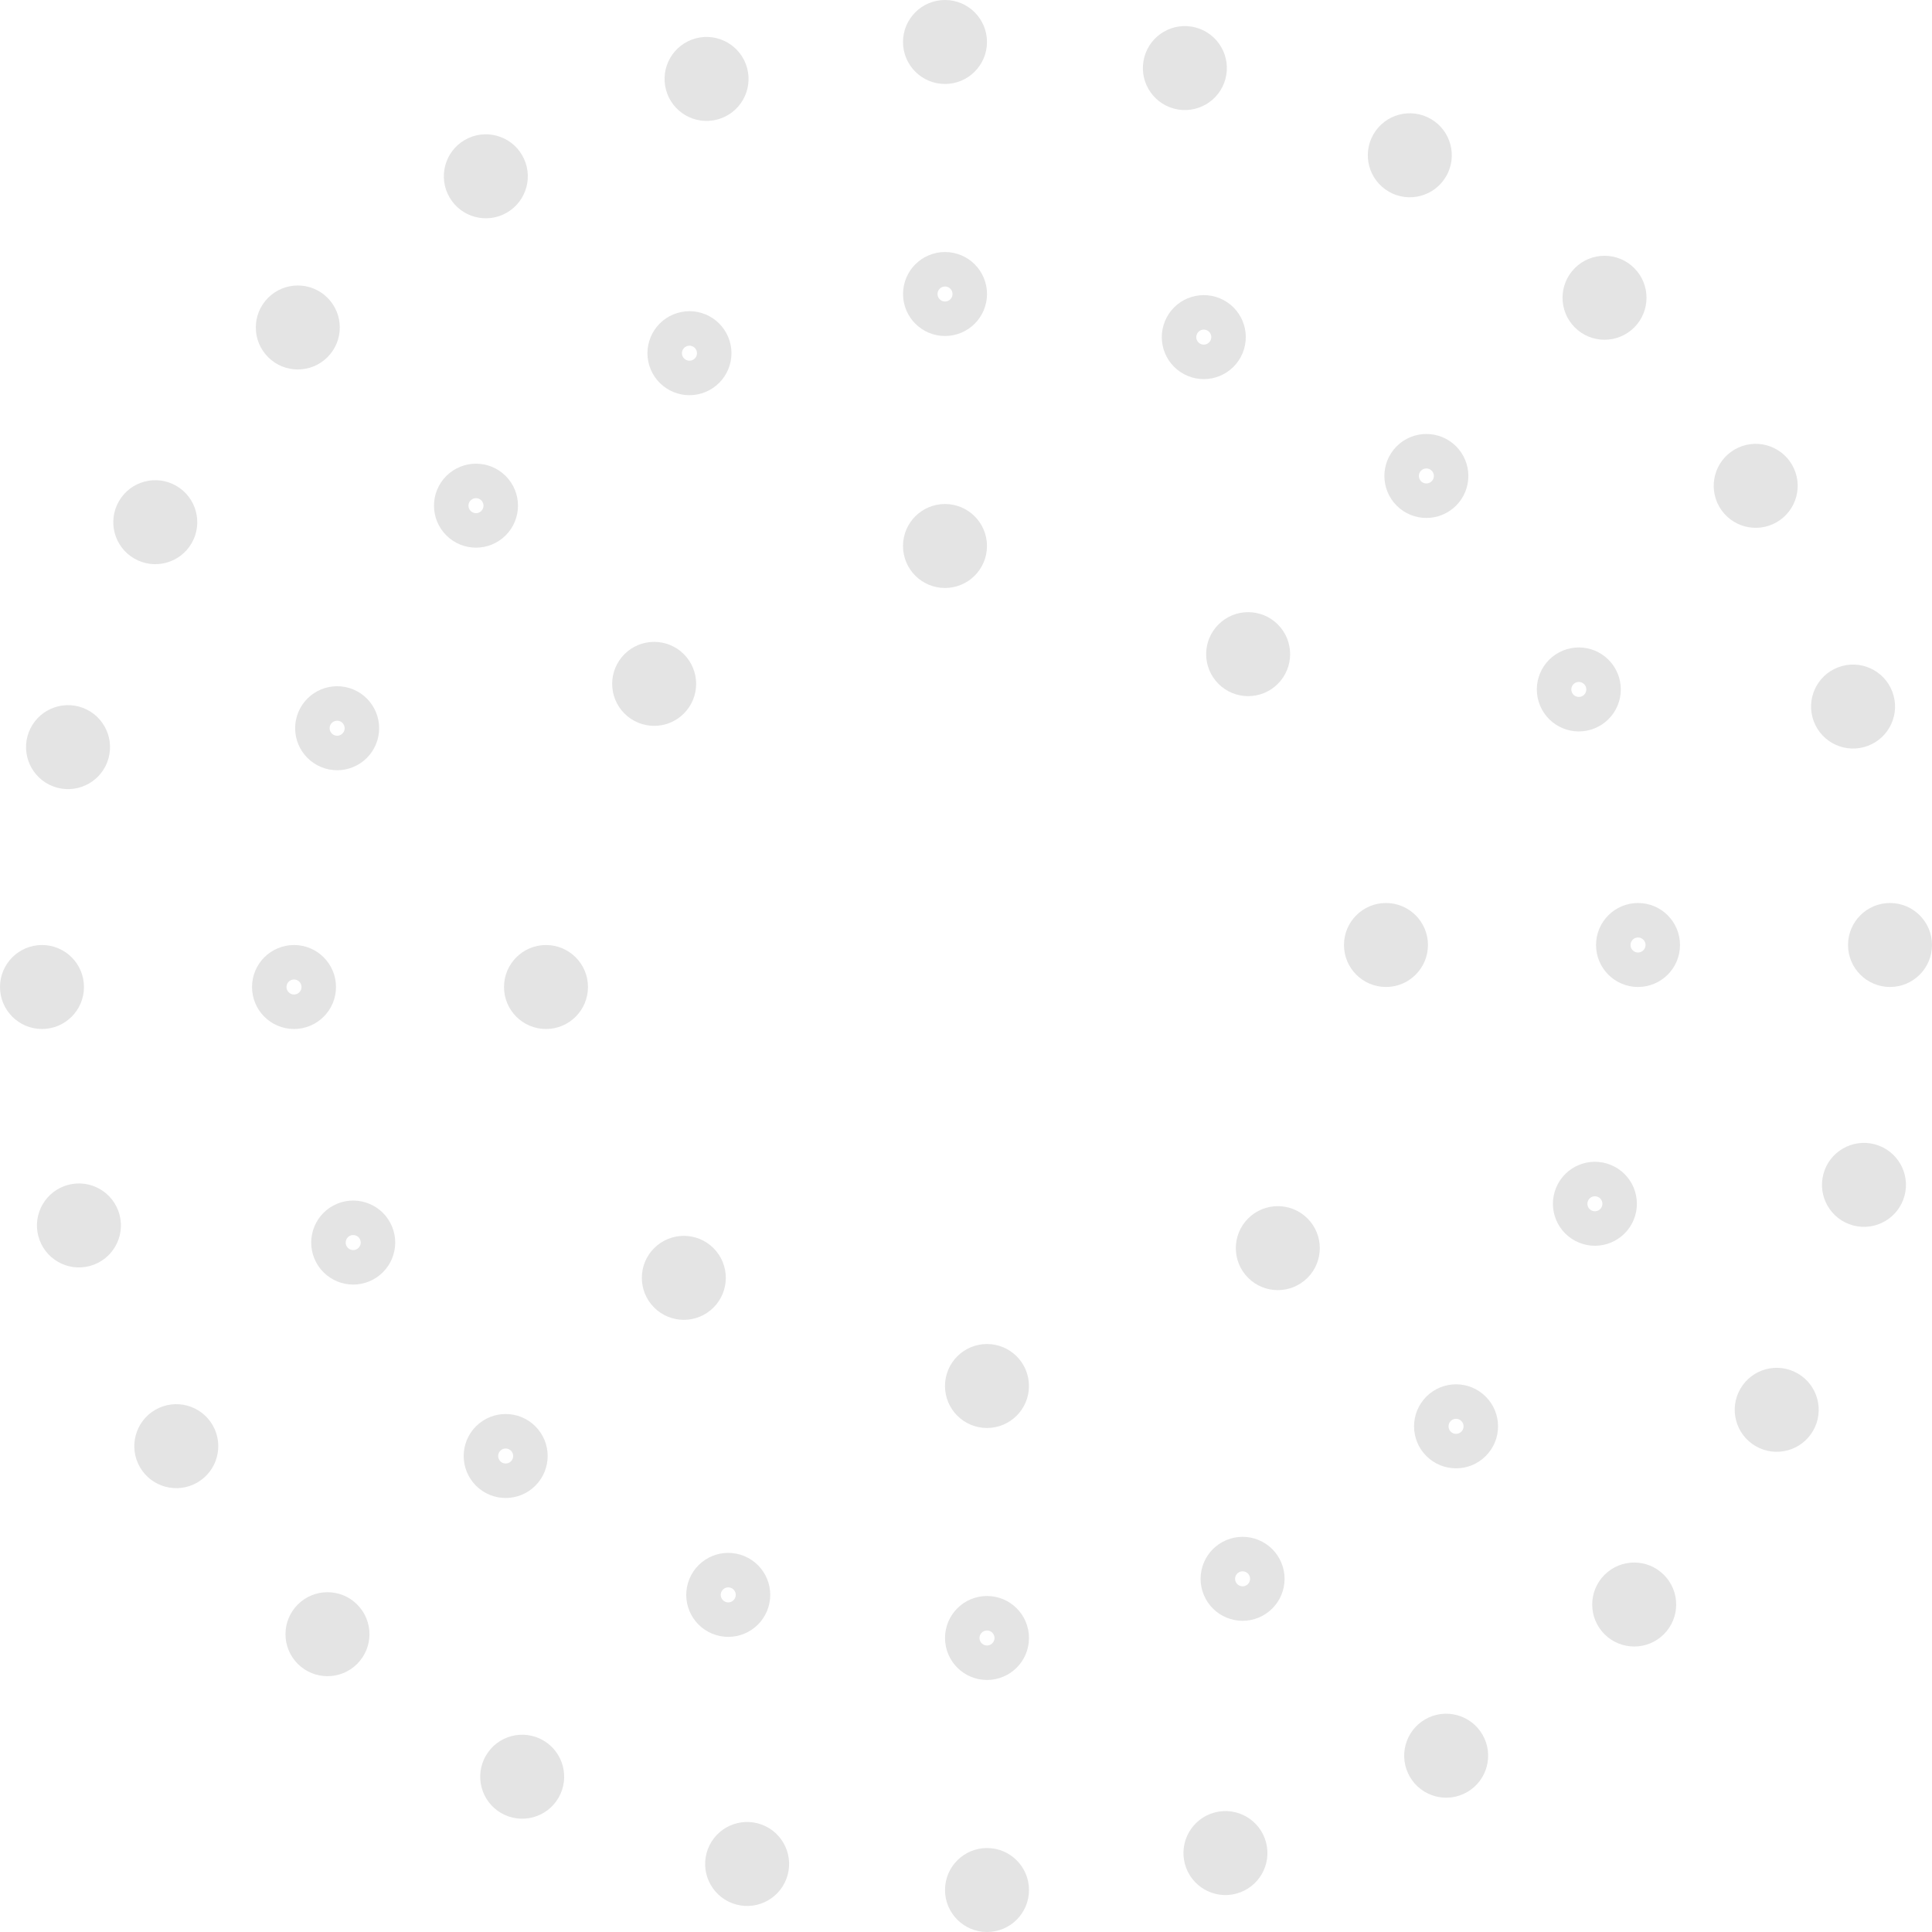 <svg width="56" height="56" viewBox="0 0 56 56" fill="none" xmlns="http://www.w3.org/2000/svg">
<circle cx="40.173" cy="27.391" r="1.217" transform="rotate(90 40.173 27.391)" fill="#E4E4E4"/>
<circle cx="37.038" cy="36.178" r="1.217" transform="rotate(135 37.038 36.178)" fill="#E4E4E4"/>
<circle cx="28.608" cy="40.174" r="1.217" transform="rotate(180 28.608 40.174)" fill="#E4E4E4"/>
<circle cx="19.821" cy="37.039" r="1.217" transform="rotate(-135 19.821 37.039)" fill="#E4E4E4"/>
<circle cx="15.826" cy="28.609" r="1.217" transform="rotate(-90 15.826 28.609)" fill="#E4E4E4"/>
<circle cx="18.961" cy="19.822" r="1.217" transform="rotate(-45 18.961 19.822)" fill="#E4E4E4"/>
<circle cx="27.391" cy="15.826" r="1.217" fill="#E4E4E4"/>
<circle cx="36.178" cy="18.961" r="1.217" transform="rotate(45 36.178 18.961)" fill="#E4E4E4"/>
<circle cx="41.344" cy="13.796" r="0.717" transform="rotate(45 41.344 13.796)" stroke="#E4E4E4"/>
<circle cx="45.763" cy="19.984" r="0.717" transform="rotate(67.5 45.763 19.984)" stroke="#E4E4E4"/>
<circle cx="47.479" cy="27.391" r="0.717" transform="rotate(90 47.479 27.391)" stroke="#E4E4E4"/>
<circle cx="46.229" cy="34.892" r="0.717" transform="rotate(112.5 46.229 34.892)" stroke="#E4E4E4"/>
<path d="M41.697 41.85C41.417 41.57 41.417 41.115 41.697 40.835C41.977 40.555 42.431 40.555 42.711 40.835C42.992 41.115 42.992 41.57 42.711 41.85C42.431 42.13 41.977 42.13 41.697 41.85Z" stroke="#E4E4E4"/>
<circle cx="36.017" cy="45.763" r="0.717" transform="rotate(157.5 36.017 45.763)" stroke="#E4E4E4"/>
<circle cx="28.609" cy="47.478" r="0.717" transform="rotate(180 28.609 47.478)" stroke="#E4E4E4"/>
<path d="M20.446 45.954C20.598 45.588 21.017 45.414 21.383 45.566C21.749 45.717 21.923 46.137 21.771 46.503C21.62 46.869 21.2 47.043 20.834 46.891C20.468 46.739 20.294 46.32 20.446 45.954Z" stroke="#E4E4E4"/>
<circle cx="14.657" cy="42.203" r="0.717" transform="rotate(-135 14.657 42.203)" stroke="#E4E4E4"/>
<path d="M9.963 35.353C10.329 35.202 10.749 35.376 10.901 35.742C11.052 36.108 10.879 36.527 10.512 36.679C10.146 36.831 9.727 36.657 9.575 36.291C9.424 35.925 9.597 35.505 9.963 35.353Z" stroke="#E4E4E4"/>
<circle cx="8.522" cy="28.609" r="0.717" transform="rotate(-90 8.522 28.609)" stroke="#E4E4E4"/>
<path d="M10.047 20.445C10.413 20.597 10.587 21.017 10.435 21.383C10.283 21.749 9.864 21.923 9.498 21.771C9.132 21.619 8.958 21.2 9.109 20.834C9.261 20.468 9.681 20.294 10.047 20.445Z" stroke="#E4E4E4"/>
<path d="M14.304 14.15C14.584 14.43 14.584 14.884 14.304 15.164C14.024 15.444 13.57 15.444 13.29 15.164C13.009 14.884 13.009 14.43 13.29 14.15C13.57 13.87 14.024 13.87 14.304 14.15Z" stroke="#E4E4E4"/>
<path d="M20.647 9.963C20.799 10.329 20.625 10.748 20.259 10.9C19.893 11.052 19.473 10.878 19.321 10.512C19.17 10.146 19.344 9.726 19.71 9.575C20.076 9.423 20.495 9.597 20.647 9.963Z" stroke="#E4E4E4"/>
<circle cx="27.392" cy="8.522" r="0.717" stroke="#E4E4E4"/>
<path d="M35.555 10.046C35.403 10.412 34.984 10.586 34.618 10.434C34.252 10.283 34.078 9.863 34.23 9.497C34.381 9.131 34.801 8.957 35.167 9.109C35.533 9.26 35.707 9.68 35.555 10.046Z" stroke="#E4E4E4"/>
<ellipse cx="40.864" cy="4.501" rx="1.217" ry="1.217" transform="rotate(30 40.864 4.501)" fill="#E4E4E4"/>
<circle cx="46.508" cy="8.631" r="1.217" transform="rotate(45 46.508 8.631)" fill="#E4E4E4"/>
<ellipse cx="50.89" cy="14.082" rx="1.217" ry="1.217" transform="rotate(60 50.89 14.082)" fill="#E4E4E4"/>
<circle cx="53.712" cy="20.48" r="1.217" transform="rotate(75 53.712 20.48)" fill="#E4E4E4"/>
<circle cx="54.783" cy="27.391" r="1.217" transform="rotate(90 54.783 27.391)" fill="#E4E4E4"/>
<circle cx="54.028" cy="34.344" r="1.217" transform="rotate(105 54.028 34.344)" fill="#E4E4E4"/>
<ellipse cx="51.499" cy="40.864" rx="1.217" ry="1.217" transform="rotate(120 51.499 40.864)" fill="#E4E4E4"/>
<circle cx="47.368" cy="46.508" r="1.217" transform="rotate(135 47.368 46.508)" fill="#E4E4E4"/>
<ellipse cx="41.918" cy="50.89" rx="1.217" ry="1.217" transform="rotate(150 41.918 50.89)" fill="#E4E4E4"/>
<ellipse cx="35.52" cy="53.712" rx="1.217" ry="1.217" transform="rotate(165 35.52 53.712)" fill="#E4E4E4"/>
<circle cx="28.609" cy="54.783" r="1.217" transform="rotate(180 28.609 54.783)" fill="#E4E4E4"/>
<ellipse cx="21.656" cy="54.028" rx="1.217" ry="1.217" transform="rotate(-165 21.656 54.028)" fill="#E4E4E4"/>
<ellipse cx="15.136" cy="51.499" rx="1.217" ry="1.217" transform="rotate(-150 15.136 51.499)" fill="#E4E4E4"/>
<circle cx="9.492" cy="47.368" r="1.217" transform="rotate(-135 9.492 47.368)" fill="#E4E4E4"/>
<ellipse cx="5.11" cy="41.918" rx="1.217" ry="1.217" transform="rotate(-120 5.11 41.918)" fill="#E4E4E4"/>
<ellipse cx="2.288" cy="35.52" rx="1.217" ry="1.217" transform="rotate(-105 2.288 35.52)" fill="#E4E4E4"/>
<circle cx="1.217" cy="28.609" r="1.217" transform="rotate(-90 1.217 28.609)" fill="#E4E4E4"/>
<ellipse cx="1.972" cy="21.656" rx="1.217" ry="1.217" transform="rotate(-75 1.972 21.656)" fill="#E4E4E4"/>
<circle cx="4.501" cy="15.136" r="1.217" transform="rotate(-60 4.501 15.136)" fill="#E4E4E4"/>
<circle cx="8.632" cy="9.492" r="1.217" transform="rotate(-45 8.632 9.492)" fill="#E4E4E4"/>
<circle cx="14.082" cy="5.11" r="1.217" transform="rotate(-30 14.082 5.11)" fill="#E4E4E4"/>
<ellipse cx="20.48" cy="2.288" rx="1.217" ry="1.217" transform="rotate(-15 20.48 2.288)" fill="#E4E4E4"/>
<circle cx="27.391" cy="1.217" r="1.217" fill="#E4E4E4"/>
<ellipse cx="34.344" cy="1.973" rx="1.217" ry="1.217" transform="rotate(15 34.344 1.973)" fill="#E4E4E4"/>
</svg>
